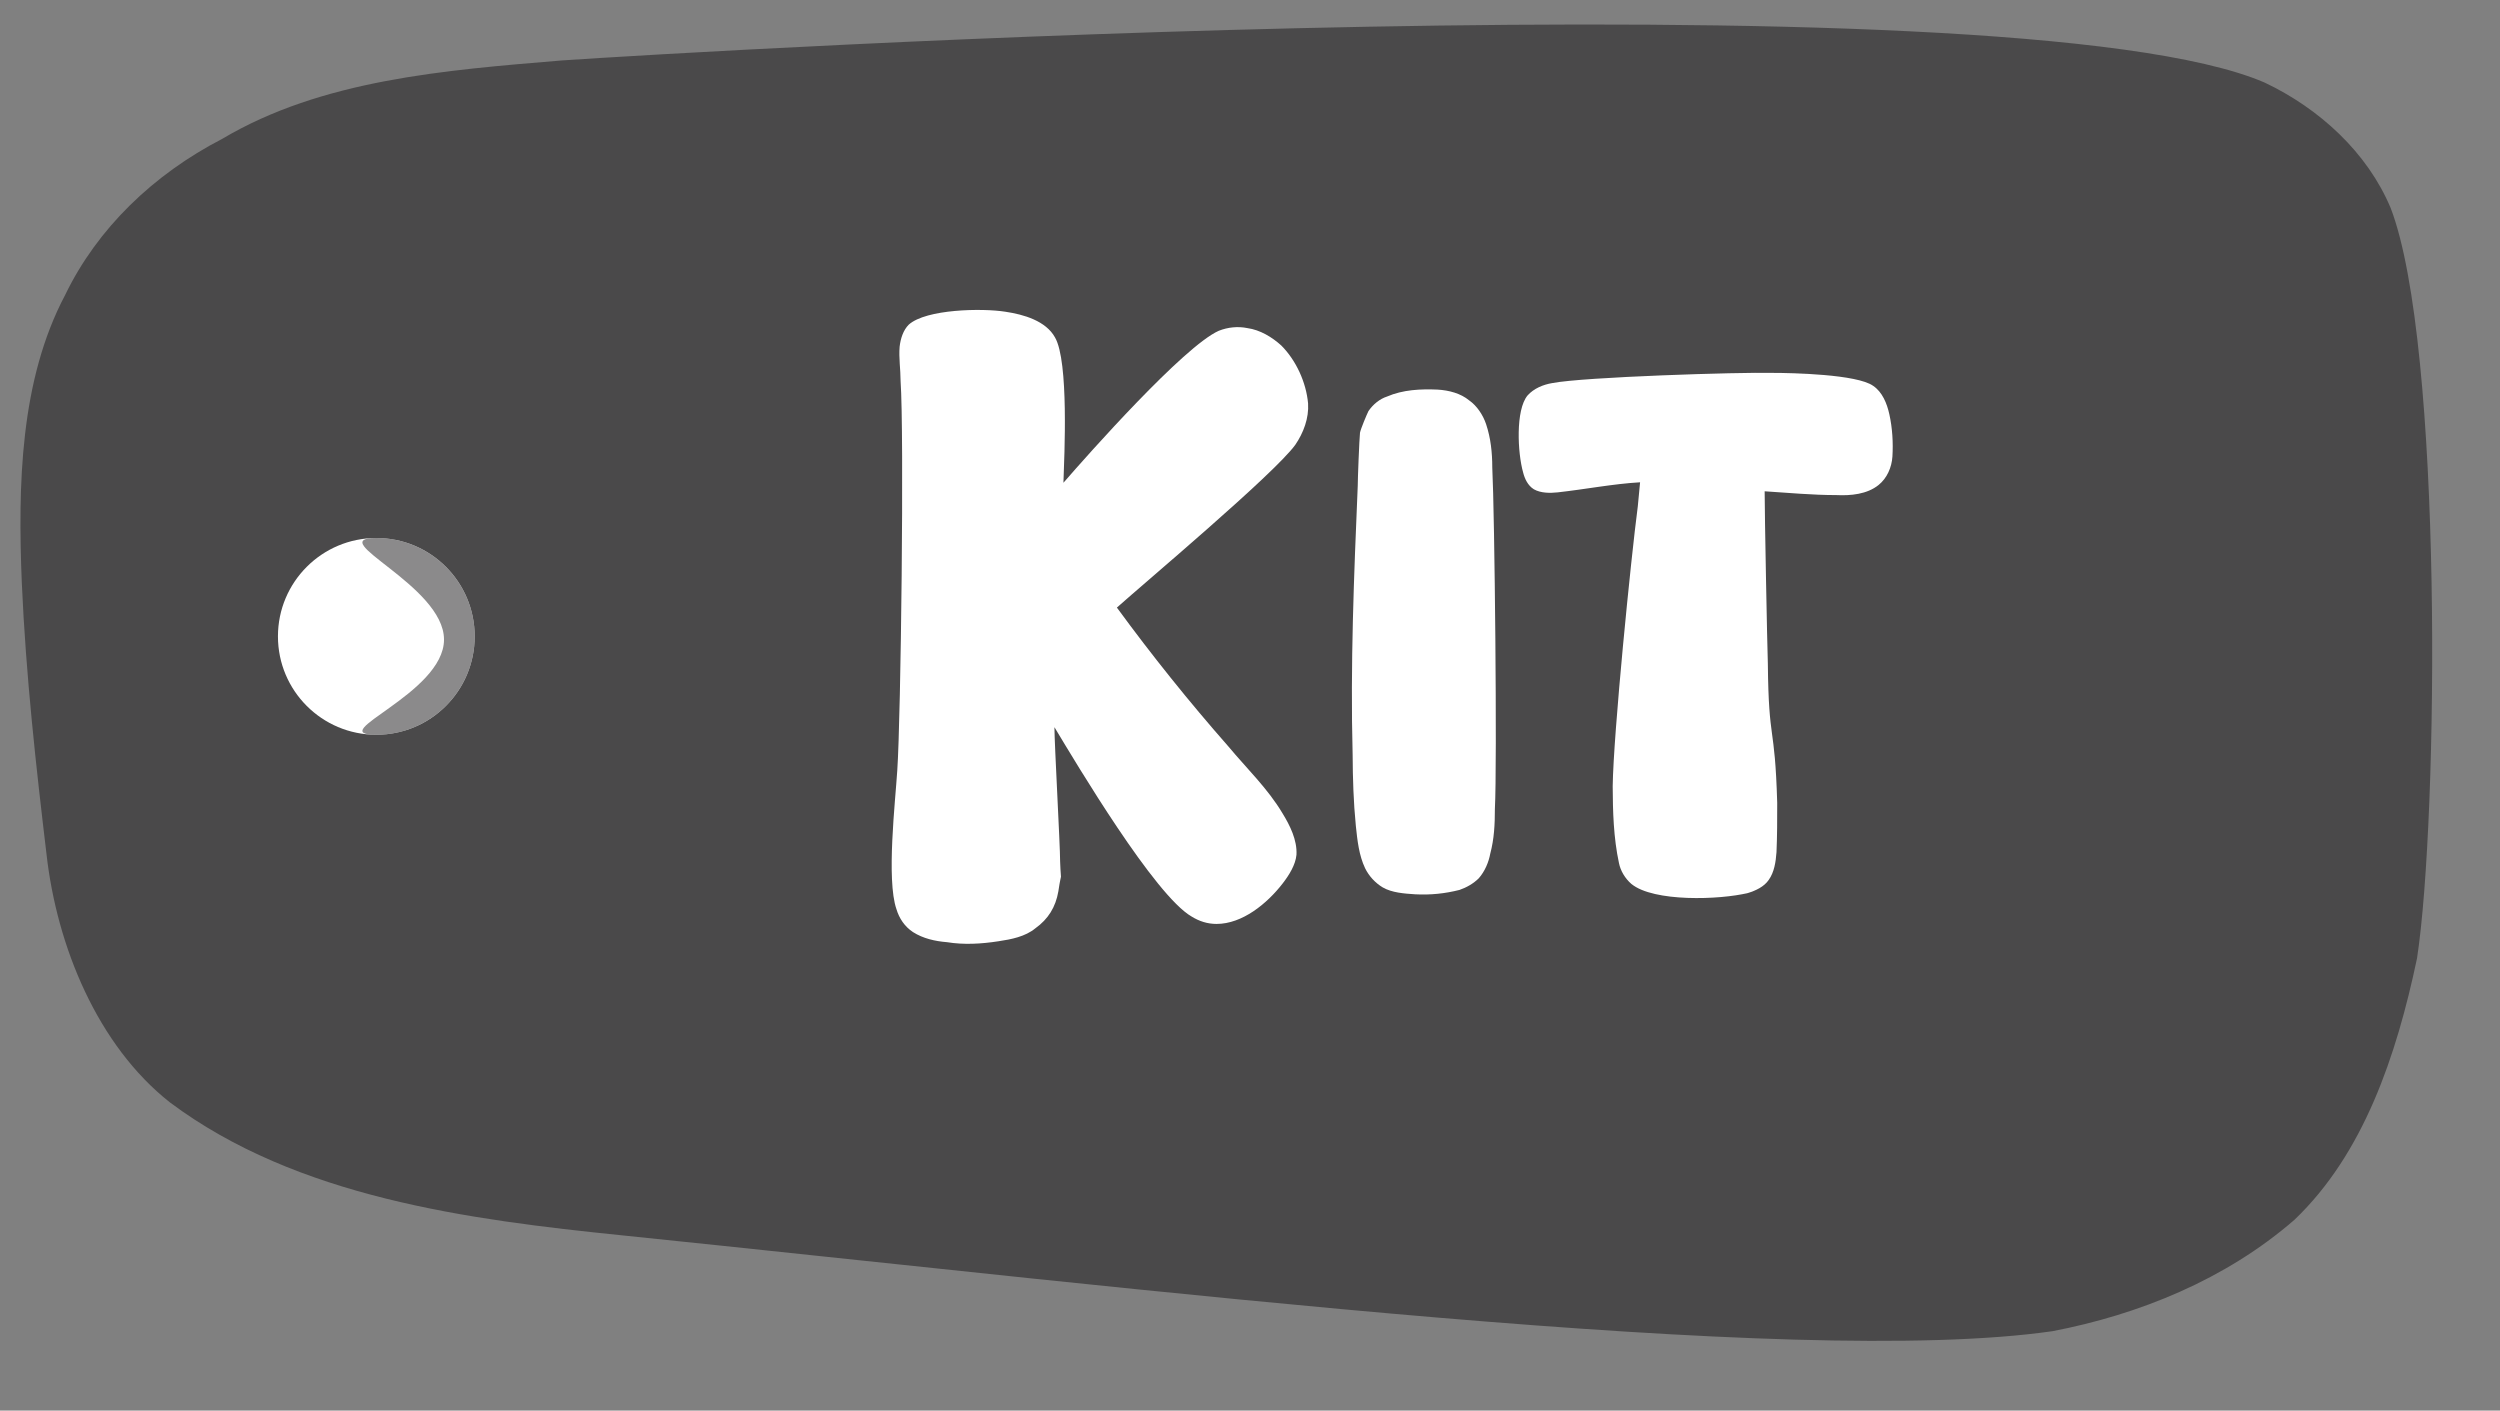 <?xml version="1.0" encoding="utf-8"?>
<!-- Generator: Adobe Illustrator 27.0.0, SVG Export Plug-In . SVG Version: 6.00 Build 0)  -->
<svg version="1.1" id="Capa_1" xmlns="http://www.w3.org/2000/svg" xmlns:xlink="http://www.w3.org/1999/xlink" x="0px" y="0px"
	 viewBox="0 0 210.92 119.01" style="enable-background:new 0 0 210.92 119.01;" xml:space="preserve">
<rect x="0" y="0" width="210.92" height="119.01" fill="#808080" stroke="none"/>
<style type="text/css">
	.st0{fill:#4A494A;}
	.st1{fill:#FFFFFF;}
	.st2{opacity:0.64;fill:#4A494A;}
</style>
<path class="st0" d="M5.49,24.9c2.72-5.64,7.48-10.2,13.25-13.18c8.41-5,18.79-5.8,28.65-6.62c11.42-0.78,122.1-7.43,143.66,1.86
	c4.61,2.18,8.68,5.89,10.65,10.6c4.41,11.5,4.04,51.41,2.22,63.29c-1.74,8.25-4.51,16.49-10.34,22.06c-5.81,5.05-13.13,8-20.42,9.4
	c-21.84,3.14-75.72-3.46-120.71-8.09c-12.93-1.32-27.4-3.2-38.11-11.21C8.23,88.2,4.79,79.83,3.92,72.03
	c-0.87-7.28-1.74-15.07-2.08-22.85C1.5,40.88,1.7,32.07,5.49,24.9z"/>
<g>
	<g>
		<path class="st1" d="M369.32,33.16l-0.03-25.9l6.03-0.01l14.26,17.23l-2.85,0l-0.02-17.24l7.18-0.01l0.03,25.9l-6.03,0.01
			l-14.3-17.23l2.85,0l0.02,17.24L369.32,33.16z"/>
		<path class="st1" d="M413.64,33.63c-3.82,0-6.8-1.04-8.94-3.14c-2.14-2.09-3.21-5.05-3.21-8.88l-0.01-14.39l7.33-0.01l0.01,14.17
			c0,2.2,0.44,3.77,1.3,4.73c0.86,0.96,2.06,1.44,3.59,1.44c1.53,0,2.72-0.48,3.57-1.45c0.85-0.96,1.27-2.54,1.27-4.74l-0.01-14.17
			l7.25-0.01l0.01,14.39c0,3.82-1.07,6.78-3.23,8.88C420.42,32.57,417.44,33.63,413.64,33.63z"/>
		<path class="st1" d="M440.61,27.39l13.54-0.01l0.01,5.7l-20.76,0.02l-0.03-25.9l20.28-0.02l0.01,5.7l-13.06,0.01L440.61,27.39z
			 M440.08,17.21l12.03-0.01l0.01,5.44l-12.03,0.01L440.08,17.21z"/>
		<path class="st1" d="M468.77,33.06L457.68,7.17l7.88-0.01l9.38,22.41l-4.66,0l9.52-22.43l7.25-0.01l-11.07,25.91L468.77,33.06z"/>
		<path class="st1" d="M504.81,33.54c-2.05,0-3.95-0.33-5.72-0.99c-1.76-0.66-3.29-1.61-4.57-2.83c-1.28-1.22-2.29-2.65-3.02-4.29
			c-0.73-1.64-1.09-3.43-1.1-5.38c0-1.92,0.36-3.7,1.09-5.33c0.73-1.63,1.73-3.05,3.01-4.28c1.28-1.22,2.8-2.17,4.55-2.83
			c1.75-0.67,3.66-1,5.73-1c2.07,0,3.98,0.33,5.74,0.99c1.75,0.66,3.27,1.6,4.55,2.81c1.28,1.21,2.29,2.62,3.02,4.25
			c0.73,1.63,1.09,3.42,1.1,5.36c0,1.97-0.35,3.78-1.07,5.42c-0.71,1.64-1.72,3.07-3.01,4.28c-1.29,1.21-2.82,2.15-4.57,2.82
			C508.79,33.2,506.88,33.53,504.81,33.54z M504.8,27.47c0.99,0,1.91-0.17,2.76-0.52c0.85-0.35,1.59-0.85,2.22-1.5
			c0.63-0.65,1.12-1.43,1.48-2.33c0.36-0.9,0.54-1.92,0.53-3.05c0-1.13-0.18-2.15-0.54-3.05c-0.36-0.9-0.85-1.68-1.48-2.33
			c-0.63-0.65-1.37-1.15-2.22-1.5c-0.85-0.34-1.77-0.52-2.76-0.52c-0.99,0-1.91,0.17-2.76,0.52c-0.85,0.35-1.6,0.85-2.24,1.5
			c-0.64,0.65-1.13,1.43-1.48,2.33c-0.34,0.9-0.52,1.92-0.51,3.05c0,1.14,0.17,2.15,0.52,3.05c0.35,0.9,0.84,1.68,1.48,2.33
			c0.64,0.65,1.39,1.15,2.24,1.5C502.9,27.3,503.82,27.47,504.8,27.47z"/>
	</g>
</g>
<g>
	<g>
		<g>
			<path class="st1" d="M79.9,79.49c-1.01-0.08-2.02-0.31-2.87-0.85c-0.7-0.46-1.17-1.16-1.4-1.94c-0.86-2.48-0.09-9.12,0.07-11.68
				c0.31-4.5,0.59-28.4,0.28-32.9c0-0.93-0.16-1.94-0.08-2.87c0.08-0.7,0.31-1.4,0.77-1.86c1.47-1.32,6.21-1.4,8.15-1.09
				c1.55,0.23,3.42,0.77,4.19,2.17c1.17,2.02,0.79,9.93,0.71,12.26c2.09-2.41,10.15-11.5,13.1-12.82c0.78-0.31,1.63-0.39,2.41-0.23
				c1.09,0.15,2.1,0.77,2.87,1.47c1.24,1.24,2.1,3.1,2.26,4.89c0.08,1.24-0.39,2.48-1.08,3.49C107.49,40,96.48,49.24,94.23,51.26
				c2.95,4.03,6.06,7.91,9.4,11.71c1.55,1.86,3.34,3.57,4.58,5.66c0.62,1.01,1.24,2.25,1.17,3.49c-0.08,0.85-0.62,1.71-1.16,2.41
				c-1.32,1.71-3.41,3.42-5.58,3.42c-0.78,0-1.47-0.23-2.1-0.62c-3.11-1.78-9.71-12.87-11.58-15.98c0,1.4,0.48,9.93,0.48,11.33
				c0.08,2.17,0.16,0.43-0.15,2.53c-0.23,1.32-0.85,2.33-1.94,3.11c-0.85,0.7-2.02,0.93-3.1,1.09C82.77,79.64,81.3,79.72,79.9,79.49
				z"/>
			<path class="st1" d="M119.39,75.45c-0.91-0.06-1.95-0.13-2.73-0.58c-0.65-0.39-1.17-0.97-1.49-1.62
				c-0.52-1.1-0.65-2.34-0.78-3.57c-0.2-2.01-0.26-4.03-0.27-5.97c-0.2-7.6,0.11-15.13,0.43-22.72c0-0.58,0.13-3.9,0.19-4.48
				c0.06-0.33,0.58-1.56,0.71-1.82c0.39-0.58,0.97-1.04,1.56-1.23c1.36-0.59,2.86-0.65,4.28-0.59c0.97,0.06,1.95,0.32,2.66,0.91
				c0.65,0.45,1.17,1.23,1.43,2.01c0.39,1.17,0.52,2.4,0.52,3.64c0.2,3.83,0.42,25.06,0.22,28.82c0,1.3-0.06,2.53-0.39,3.77
				c-0.13,0.71-0.45,1.49-0.97,2.08c-0.45,0.45-1.04,0.78-1.62,0.98C121.92,75.39,120.69,75.52,119.39,75.45z"/>
			<path class="st1" d="M137.63,74.57c-0.52-0.45-0.91-1.1-1.04-1.75c-0.46-2.14-0.52-4.35-0.53-6.49
				c0.06-4.41,1.54-19.22,2.12-23.63c0.06-0.65,0.13-1.36,0.19-2.01c-2.27,0.13-4.61,0.59-6.95,0.85c-0.65,0.07-1.43,0.07-2.01-0.26
				c-0.52-0.32-0.78-0.91-0.91-1.43c-0.46-1.62-0.65-5.26,0.38-6.49c0.52-0.58,1.3-0.91,2.08-1.04c2.66-0.52,15.84-0.93,18.57-0.86
				c1.69,0,7.14,0.12,8.5,1.09c0.78,0.52,1.17,1.49,1.37,2.4c0.26,1.17,0.33,2.4,0.26,3.57c-0.06,0.91-0.45,1.82-1.17,2.4
				c-0.97,0.78-2.34,0.91-3.57,0.85c-2.01,0-4.02-0.19-6.04-0.32c0,1.82,0.21,12.79,0.27,14.54c0.07,6.88,0.59,4.87,0.79,11.75
				c0,1.43,0,2.79-0.06,4.15c-0.06,0.84-0.19,1.69-0.65,2.34c-0.39,0.58-1.1,0.91-1.75,1.11C145.1,75.92,139.51,76.12,137.63,74.57z
				"/>
		</g>
	</g>
</g>
<circle class="st1" cx="31.75" cy="53.69" r="8.3"/>
<path class="st2" d="M40.05,53.69c0,4.58-3.72,8.3-8.3,8.3s5.71-3.45,5.71-8.03s-10.29-8.57-5.71-8.57S40.05,49.11,40.05,53.69z"/>
</svg>
